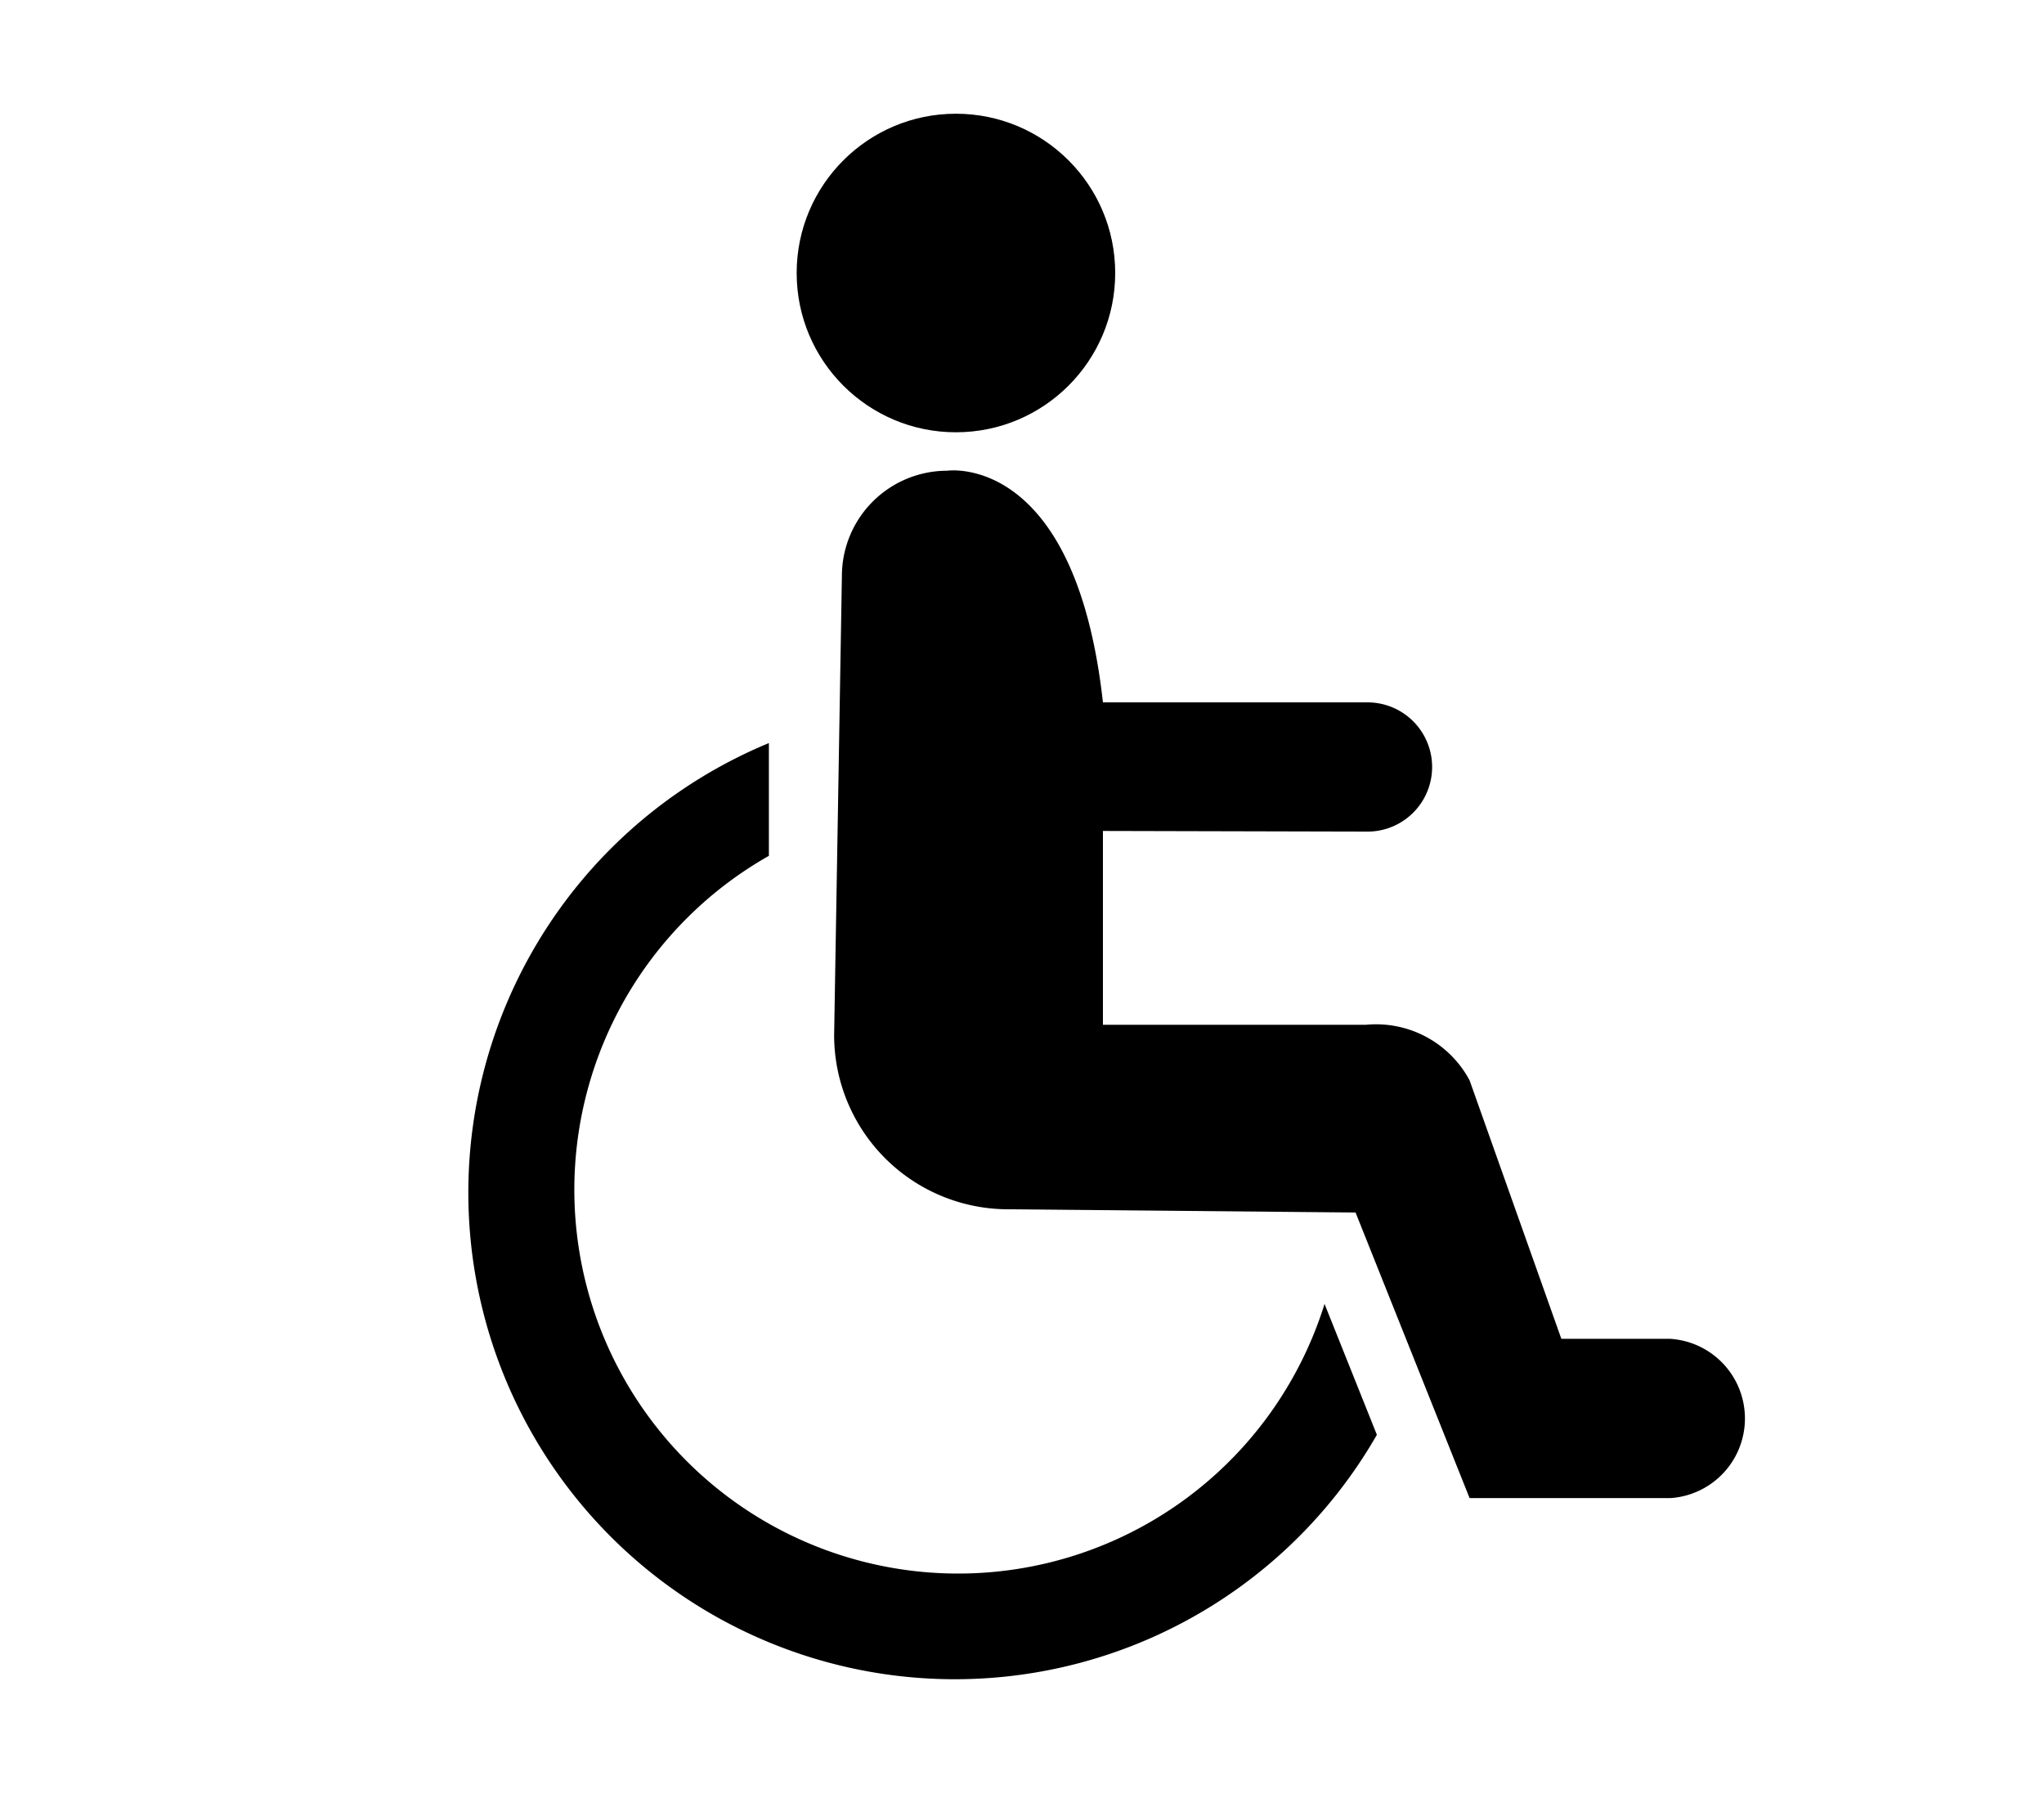 <?xml version="1.0" encoding="UTF-8"?> <svg xmlns="http://www.w3.org/2000/svg" id="Calque_1" data-name="Calque 1" viewBox="0 0 63.27 55.65"><title>fPlan de travail 1</title><circle cx="29.59" cy="8.45" r="4.93"></circle><path d="M42.33,25.74a2,2,0,1,0,0-4H34.14c-.86-7.76-4.82-7.17-4.82-7.17a3.26,3.26,0,0,0-3.26,3.26l-.24,14.2a5.39,5.39,0,0,0,5.39,5.4l10.75.1,3.53,8.84H51.7a2.47,2.47,0,0,0,0-4.93H48.33l-2.84-8a3.28,3.28,0,0,0-3.21-1.72H34.14v-6Z"></path><path d="M41,40.36a11.88,11.88,0,1,1-17.2-13.87V23A15.06,15.06,0,1,0,42.62,44.41Z"></path></svg> 